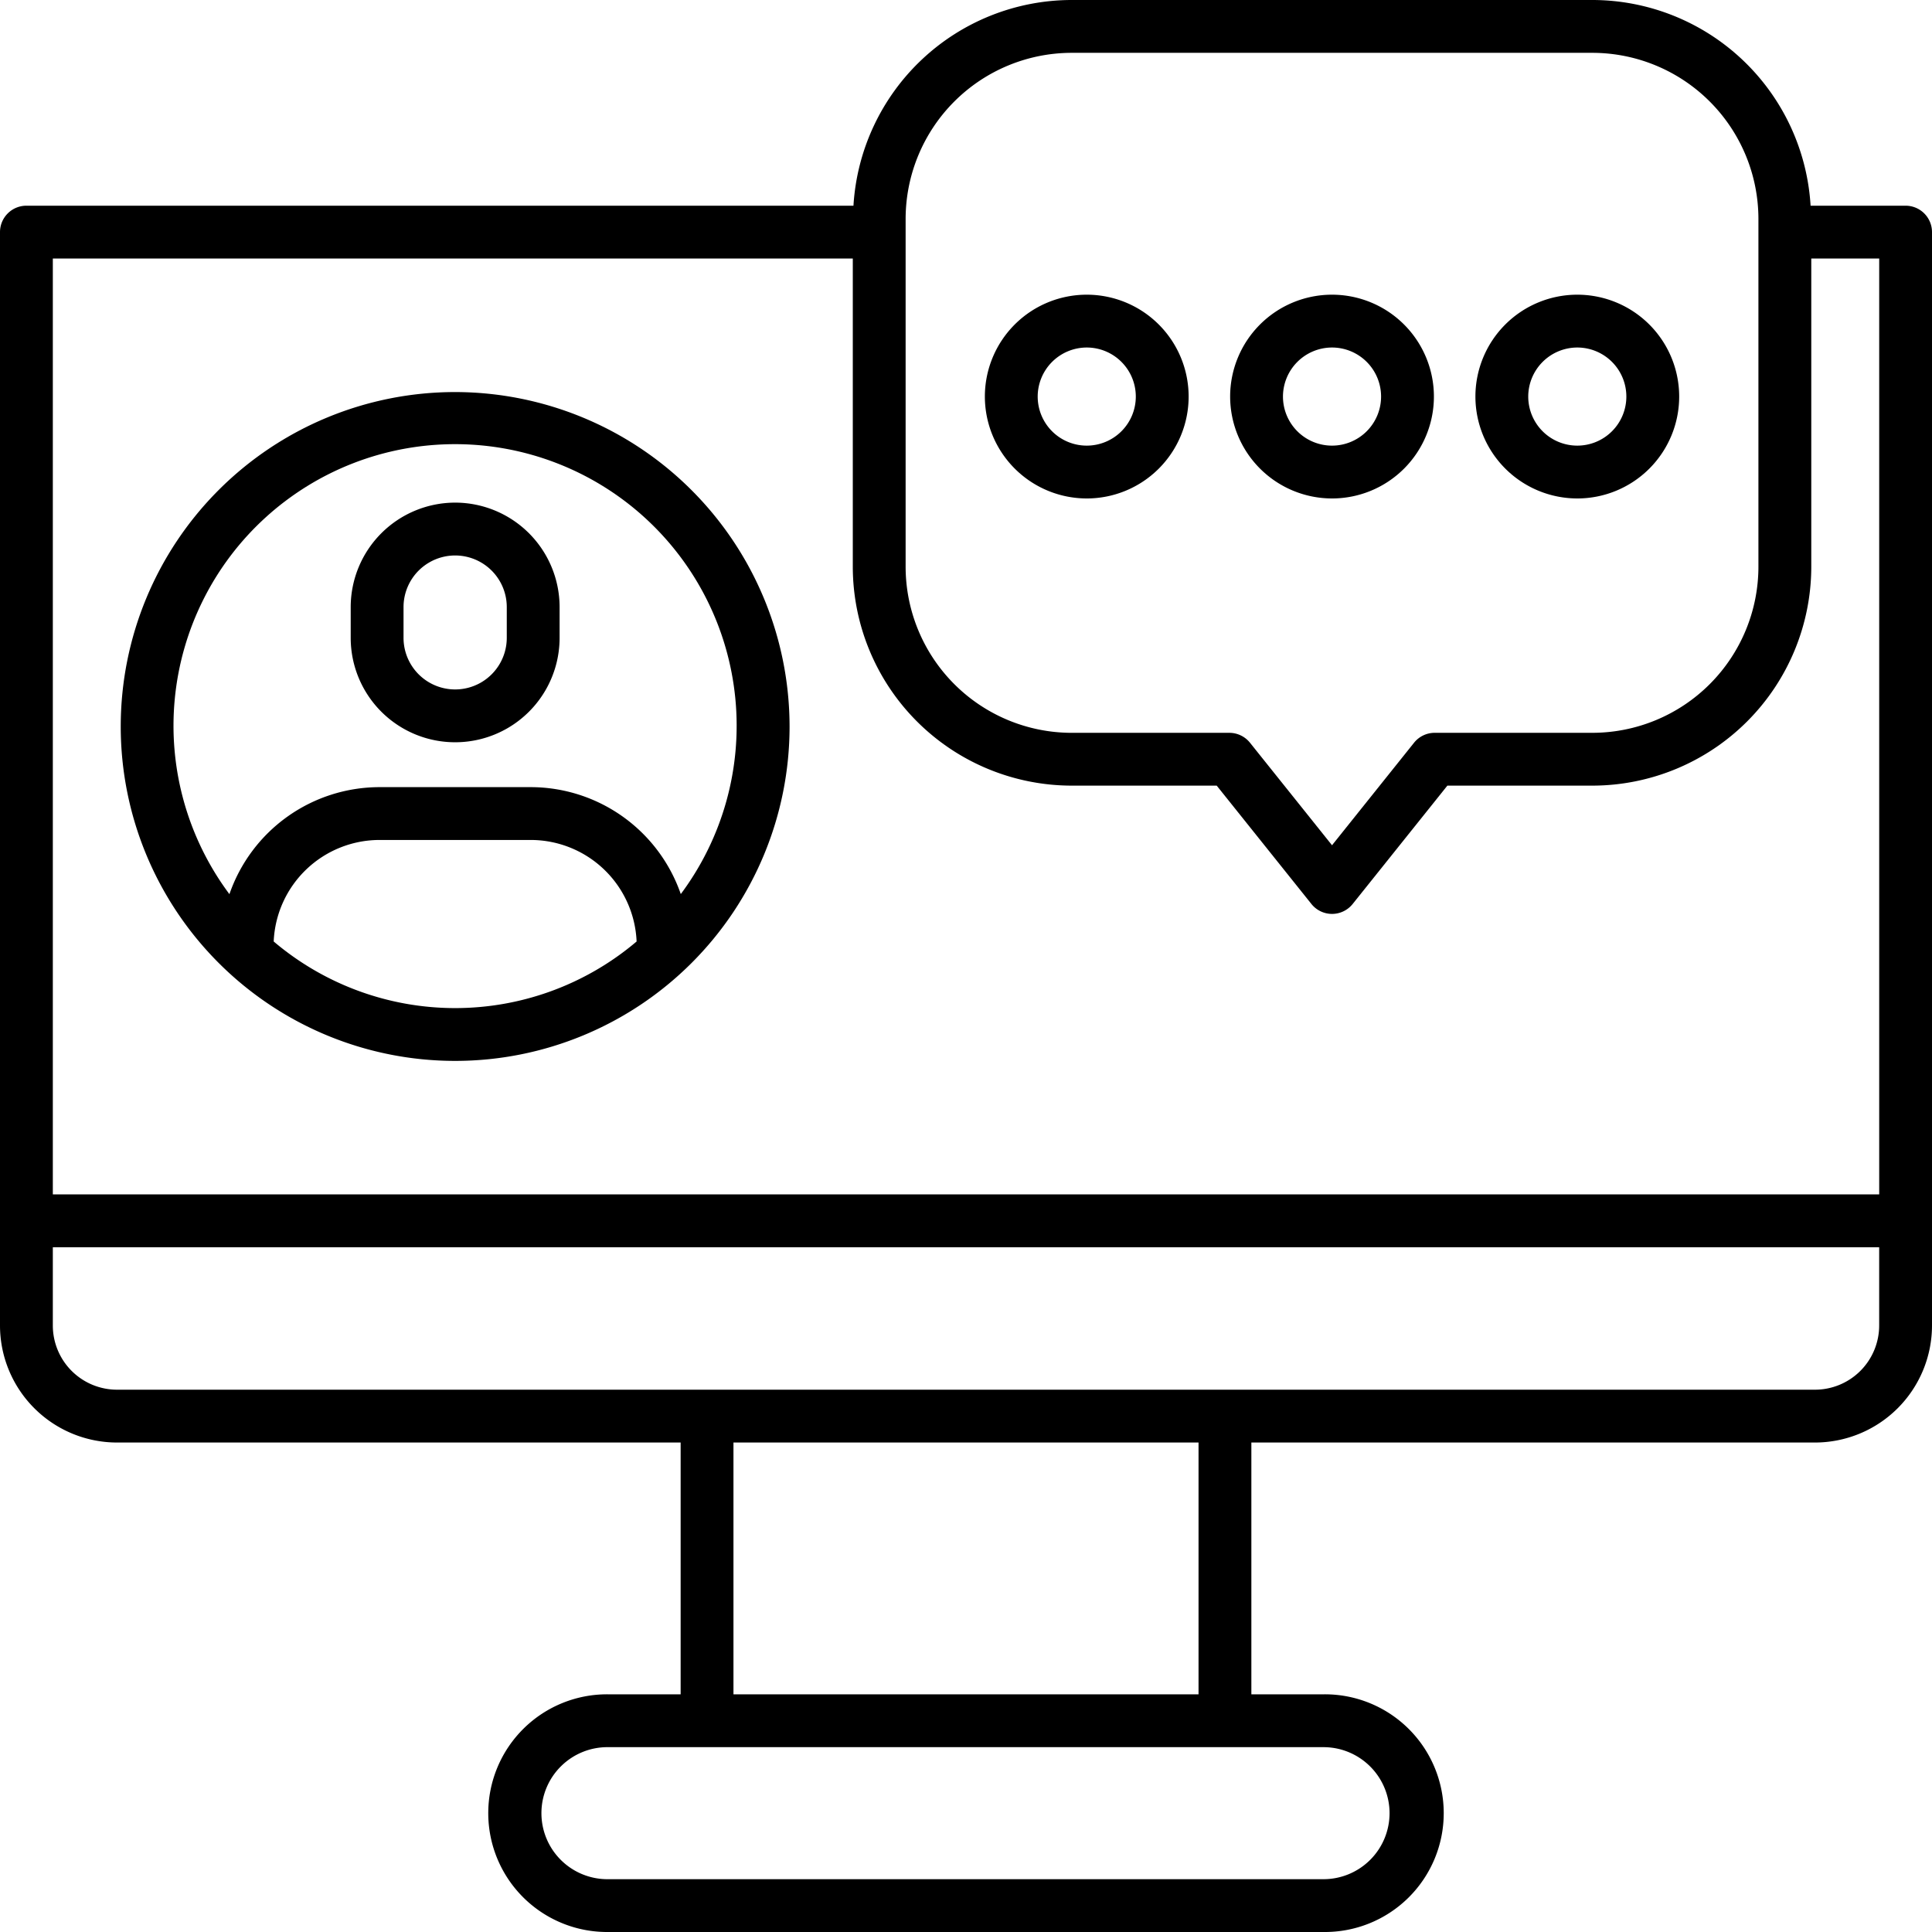 <svg xmlns="http://www.w3.org/2000/svg" width="128" height="128" viewBox="0 0 128 128">
  <title>ONLINE INTERVIEW</title>
  <g>
    <path d="M30.155,25.975A22.156,22.156,0,1,0,52.311,48.131,22.18,22.18,0,0,0,30.155,25.975Zm-12.022,36.4a7.026,7.026,0,0,1,7.009-6.725H35.169a7.025,7.025,0,0,1,7.008,6.726,18.583,18.583,0,0,1-24.044,0Zm26.974-3.132a10.533,10.533,0,0,0-9.938-7.093H25.142A10.532,10.532,0,0,0,15.2,59.24a18.655,18.655,0,1,1,29.9,0Z"/>
    <path d="M30.155,33.3a6.928,6.928,0,0,0-6.92,6.92v2.037a6.92,6.92,0,0,0,13.84,0V40.222A6.927,6.927,0,0,0,30.155,33.3Zm3.42,8.957a3.42,3.42,0,0,1-6.84,0V40.222a3.42,3.42,0,0,1,6.84,0Z"/>
    <path d="M126.25,13.628h-6.294A14.5,14.5,0,0,0,105.5,0H71A14.5,14.5,0,0,0,56.544,13.628H1.75A1.75,1.75,0,0,0,0,15.378V87.821a7.759,7.759,0,0,0,7.75,7.75H45.094v16.682H40.311a7.874,7.874,0,1,0,0,15.747H87.688a7.874,7.874,0,1,0,0-15.747H82.906V95.571H120.25a7.759,7.759,0,0,0,7.75-7.75V15.378A1.75,1.75,0,0,0,126.25,13.628ZM60,14.5a11.012,11.012,0,0,1,11-11h34.5a11.012,11.012,0,0,1,11,11V37.551a11.012,11.012,0,0,1-11,11H95.05a1.75,1.75,0,0,0-1.366.657L88.25,56l-5.434-6.791a1.75,1.75,0,0,0-1.366-.657H71a11.012,11.012,0,0,1-11-11ZM3.5,17.128h53V37.551A14.516,14.516,0,0,0,71,52.05h9.61l6.275,7.842a1.749,1.749,0,0,0,2.732,0l6.275-7.842h9.61a14.516,14.516,0,0,0,14.5-14.5V17.128h4.5V79.133H3.5Zm88.562,103a4.378,4.378,0,0,1-4.374,4.373H40.311a4.374,4.374,0,1,1,0-8.747H87.688A4.378,4.378,0,0,1,92.062,120.127Zm-12.656-7.874H48.594V95.571H79.406ZM124.5,87.821a4.255,4.255,0,0,1-4.25,4.25H7.75a4.255,4.255,0,0,1-4.25-4.25V82.633h121Z"/>
    <path d="M88.25,33.024a6.75,6.75,0,1,0-6.75-6.75A6.757,6.757,0,0,0,88.25,33.024Zm0-10A3.25,3.25,0,1,1,85,26.274,3.254,3.254,0,0,1,88.25,23.024Z"/>
    <path d="M72,33.024a6.75,6.75,0,1,0-6.75-6.75A6.757,6.757,0,0,0,72,33.024Zm0-10a3.25,3.25,0,1,1-3.25,3.25A3.254,3.254,0,0,1,72,23.024Z"/>
    <path d="M104.5,33.024a6.75,6.75,0,1,0-6.75-6.75A6.757,6.757,0,0,0,104.5,33.024Zm0-10a3.25,3.25,0,1,1-3.25,3.25A3.254,3.254,0,0,1,104.5,23.024Z"/>
  </g>
</svg>
